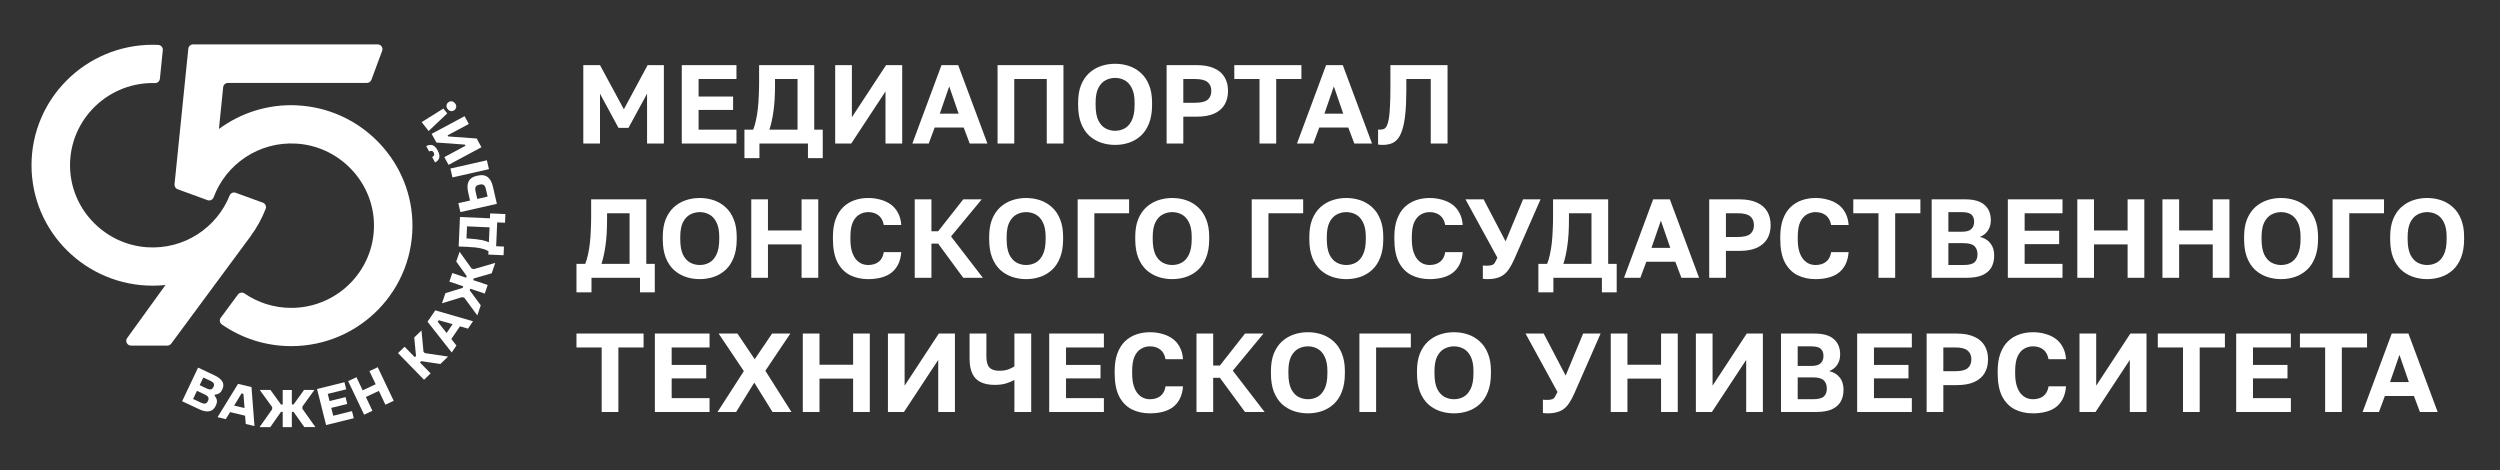 <svg width="2142" height="403" viewBox="0 0 2142 403" fill="none" xmlns="http://www.w3.org/2000/svg">
<rect x="0" y="0" width="2142" height="403" fill="#333333" stroke="none"/>
<path d="M499.776 123V55.8H514.08L534.528 93.624L554.88 55.8H568.8V123H554.4V80.28L538.464 109.56H529.92L514.08 80.28V123H499.776ZM584.151 123V55.8H630.999V67.704H598.551V82.68H628.119V94.2H598.551V111.096H630.999V123H584.151ZM637.826 135.48V111.096H645.314C646.274 108.856 647.074 106.168 647.714 103.032C648.418 99.896 648.962 96.536 649.346 92.952C649.73 89.368 649.986 85.72 650.114 82.008C650.306 78.232 650.402 74.584 650.402 71.064V55.8H697.634V111.096H704.93V135.48H692.258V123H650.69V135.48H637.826ZM659.234 111.096H683.33V67.704H664.034V72.984C664.034 81.816 663.586 89.272 662.69 95.352C661.858 101.368 660.706 106.616 659.234 111.096ZM715.589 123V55.8H729.893V100.44L759.173 55.8H772.997V123H758.693V78.36L729.317 123H715.589ZM781.71 123L806.67 55.8H820.974L846.03 123H830.862L825.678 109.272H800.814L795.726 123H781.71ZM805.23 97.368H821.358L813.294 74.04L805.23 97.368ZM854.714 123V55.8H911.162V123H896.858V67.704H869.018V123H854.714ZM955.418 124.152C951.194 124.152 947.194 123.512 943.418 122.232C939.642 120.952 936.25 118.968 933.242 116.28C930.298 113.528 927.962 109.976 926.234 105.624C924.57 101.272 923.738 96.024 923.738 89.88V87.96C923.738 82.072 924.57 77.048 926.234 72.888C927.962 68.664 930.298 65.208 933.242 62.52C936.25 59.832 939.642 57.848 943.418 56.568C947.194 55.288 951.194 54.648 955.418 54.648C959.642 54.648 963.642 55.288 967.417 56.568C971.194 57.848 974.554 59.832 977.498 62.52C980.506 65.208 982.842 68.664 984.506 72.888C986.234 77.048 987.098 82.072 987.098 87.96V89.88C987.098 96.024 986.234 101.272 984.506 105.624C982.842 109.976 980.506 113.528 977.498 116.28C974.554 118.968 971.194 120.952 967.417 122.232C963.642 123.512 959.642 124.152 955.418 124.152ZM955.418 112.056C958.362 112.056 961.082 111.384 963.578 110.04C966.138 108.632 968.186 106.328 969.722 103.128C971.322 99.864 972.122 95.448 972.122 89.88V87.96C972.122 82.712 971.322 78.552 969.722 75.48C968.186 72.344 966.138 70.104 963.578 68.76C961.082 67.416 958.362 66.744 955.418 66.744C952.538 66.744 949.818 67.416 947.258 68.76C944.698 70.104 942.618 72.344 941.018 75.48C939.482 78.552 938.714 82.712 938.714 87.96V89.88C938.714 95.448 939.482 99.864 941.018 103.128C942.618 106.328 944.698 108.632 947.258 110.04C949.818 111.384 952.538 112.056 955.418 112.056ZM999.557 123V55.8H1025.38C1031.46 55.8 1036.49 56.728 1040.45 58.584C1044.42 60.376 1047.37 62.936 1049.29 66.264C1051.21 69.528 1052.17 73.4 1052.17 77.88C1052.17 82.36 1051.21 86.264 1049.29 89.592C1047.37 92.856 1044.42 95.416 1040.45 97.272C1036.49 99.064 1031.46 99.96 1025.38 99.96H1013.86V123H999.557ZM1013.86 88.056H1023.94C1029.06 88.056 1032.65 87.192 1034.69 85.464C1036.81 83.736 1037.86 81.208 1037.86 77.88C1037.86 74.616 1036.81 72.12 1034.69 70.392C1032.65 68.6 1029.06 67.704 1023.94 67.704H1013.86V88.056ZM1079.15 123V67.704H1057.55V55.8H1115.05V67.704H1093.45V123H1079.15ZM1111.24 123L1136.2 55.8H1150.51L1175.56 123H1160.39L1155.21 109.272H1130.35L1125.26 123H1111.24ZM1134.76 97.368H1150.89L1142.83 74.04L1134.76 97.368ZM1184.58 124.152C1184.07 124.152 1183.43 124.12 1182.66 124.056C1181.9 124.056 1181.26 123.992 1180.74 123.864V111C1180.94 111.064 1181.42 111.096 1182.18 111.096C1183.46 111.096 1184.62 110.904 1185.64 110.52C1186.66 110.072 1187.53 109.144 1188.23 107.736C1188.94 106.328 1189.51 104.312 1189.96 101.688C1190.41 99 1190.73 95.512 1190.92 91.224C1191.18 86.872 1191.3 81.464 1191.3 75V55.8H1240.26V123H1225.86V67.704H1204.94V76.92C1204.94 85.048 1204.65 91.928 1204.07 97.56C1203.5 103.128 1202.63 107.672 1201.48 111.192C1200.39 114.712 1199.02 117.4 1197.35 119.256C1195.75 121.112 1193.86 122.392 1191.69 123.096C1189.51 123.8 1187.14 124.152 1184.58 124.152ZM493.92 250.48V226.096H501.408C502.368 223.856 503.168 221.168 503.808 218.032C504.512 214.896 505.056 211.536 505.44 207.952C505.824 204.368 506.08 200.72 506.208 197.008C506.4 193.232 506.496 189.584 506.496 186.064V170.8H553.728V226.096H561.024V250.48H548.352V238H506.784V250.48H493.92ZM515.328 226.096H539.424V182.704H520.128V187.984C520.128 196.816 519.68 204.272 518.784 210.352C517.952 216.368 516.8 221.616 515.328 226.096ZM599.543 239.152C595.319 239.152 591.319 238.512 587.543 237.232C583.767 235.952 580.375 233.968 577.367 231.28C574.423 228.528 572.087 224.976 570.359 220.624C568.695 216.272 567.863 211.024 567.863 204.88V202.96C567.863 197.072 568.695 192.048 570.359 187.888C572.087 183.664 574.423 180.208 577.367 177.52C580.375 174.832 583.767 172.848 587.543 171.568C591.319 170.288 595.319 169.648 599.543 169.648C603.767 169.648 607.767 170.288 611.542 171.568C615.319 172.848 618.679 174.832 621.623 177.52C624.631 180.208 626.967 183.664 628.631 187.888C630.359 192.048 631.223 197.072 631.223 202.96V204.88C631.223 211.024 630.359 216.272 628.631 220.624C626.967 224.976 624.631 228.528 621.623 231.28C618.679 233.968 615.319 235.952 611.542 237.232C607.767 238.512 603.767 239.152 599.543 239.152ZM599.543 227.056C602.487 227.056 605.207 226.384 607.703 225.04C610.263 223.632 612.311 221.328 613.847 218.128C615.447 214.864 616.247 210.448 616.247 204.88V202.96C616.247 197.712 615.447 193.552 613.847 190.48C612.311 187.344 610.263 185.104 607.703 183.76C605.207 182.416 602.487 181.744 599.543 181.744C596.663 181.744 593.943 182.416 591.383 183.76C588.823 185.104 586.743 187.344 585.143 190.48C583.607 193.552 582.839 197.712 582.839 202.96V204.88C582.839 210.448 583.607 214.864 585.143 218.128C586.743 221.328 588.823 223.632 591.383 225.04C593.943 226.384 596.663 227.056 599.543 227.056ZM643.682 238V170.8H657.986V197.488H686.786V170.8H701.09V238H686.786V209.392H657.986V238H643.682ZM743.884 239.152C738.06 239.152 732.844 238 728.236 235.696C723.692 233.328 720.108 229.648 717.484 224.656C714.924 219.6 713.644 213.008 713.644 204.88V202.96C713.644 197.072 714.412 192.048 715.948 187.888C717.484 183.664 719.628 180.208 722.38 177.52C725.196 174.832 728.428 172.848 732.076 171.568C735.724 170.288 739.66 169.648 743.884 169.648C747.66 169.648 751.18 170.128 754.444 171.088C757.772 171.984 760.716 173.36 763.276 175.216C765.836 177.072 767.884 179.472 769.42 182.416C771.02 185.36 771.948 188.816 772.204 192.784H757.228C756.524 189.008 754.988 186.224 752.62 184.432C750.252 182.64 747.34 181.744 743.884 181.744C741.196 181.744 738.7 182.416 736.396 183.76C734.092 185.04 732.204 187.216 730.732 190.288C729.324 193.36 728.62 197.584 728.62 202.96V204.88C728.62 209.104 729.068 212.656 729.964 215.536C730.86 218.352 732.044 220.624 733.516 222.352C734.988 224.016 736.62 225.232 738.412 226C740.204 226.704 742.028 227.056 743.884 227.056C747.532 227.056 750.54 226.128 752.908 224.272C755.276 222.352 756.716 219.6 757.228 216.016H772.204C771.884 220.176 770.956 223.76 769.42 226.768C767.884 229.712 765.868 232.112 763.372 233.968C760.876 235.76 757.964 237.072 754.636 237.904C751.308 238.736 747.724 239.152 743.884 239.152ZM783.745 238V170.8H798.049V198.16H803.809L825.313 170.8H841.153L814.849 202.576L842.113 238H825.313L803.809 208.72H798.049V238H783.745ZM879.199 239.152C874.975 239.152 870.975 238.512 867.199 237.232C863.423 235.952 860.031 233.968 857.023 231.28C854.079 228.528 851.743 224.976 850.015 220.624C848.351 216.272 847.519 211.024 847.519 204.88V202.96C847.519 197.072 848.351 192.048 850.015 187.888C851.743 183.664 854.079 180.208 857.023 177.52C860.031 174.832 863.423 172.848 867.199 171.568C870.975 170.288 874.975 169.648 879.199 169.648C883.423 169.648 887.423 170.288 891.199 171.568C894.975 172.848 898.335 174.832 901.279 177.52C904.287 180.208 906.623 183.664 908.287 187.888C910.015 192.048 910.879 197.072 910.879 202.96V204.88C910.879 211.024 910.015 216.272 908.287 220.624C906.623 224.976 904.287 228.528 901.279 231.28C898.335 233.968 894.975 235.952 891.199 237.232C887.423 238.512 883.423 239.152 879.199 239.152ZM879.199 227.056C882.143 227.056 884.863 226.384 887.359 225.04C889.919 223.632 891.967 221.328 893.503 218.128C895.103 214.864 895.903 210.448 895.903 204.88V202.96C895.903 197.712 895.103 193.552 893.503 190.48C891.967 187.344 889.919 185.104 887.359 183.76C884.863 182.416 882.143 181.744 879.199 181.744C876.319 181.744 873.599 182.416 871.039 183.76C868.479 185.104 866.399 187.344 864.799 190.48C863.263 193.552 862.495 197.712 862.495 202.96V204.88C862.495 210.448 863.263 214.864 864.799 218.128C866.399 221.328 868.479 223.632 871.039 225.04C873.599 226.384 876.319 227.056 879.199 227.056ZM923.339 238V170.8H967.403V182.704H937.643V238H923.339ZM1004.36 239.152C1000.13 239.152 996.131 238.512 992.355 237.232C988.579 235.952 985.187 233.968 982.179 231.28C979.235 228.528 976.899 224.976 975.171 220.624C973.507 216.272 972.675 211.024 972.675 204.88V202.96C972.675 197.072 973.507 192.048 975.171 187.888C976.899 183.664 979.235 180.208 982.179 177.52C985.187 174.832 988.579 172.848 992.355 171.568C996.131 170.288 1000.13 169.648 1004.36 169.648C1008.58 169.648 1012.58 170.288 1016.35 171.568C1020.13 172.848 1023.49 174.832 1026.44 177.52C1029.44 180.208 1031.78 183.664 1033.44 187.888C1035.17 192.048 1036.04 197.072 1036.04 202.96V204.88C1036.04 211.024 1035.17 216.272 1033.44 220.624C1031.78 224.976 1029.44 228.528 1026.44 231.28C1023.49 233.968 1020.13 235.952 1016.35 237.232C1012.58 238.512 1008.58 239.152 1004.36 239.152ZM1004.36 227.056C1007.3 227.056 1010.02 226.384 1012.52 225.04C1015.08 223.632 1017.12 221.328 1018.66 218.128C1020.26 214.864 1021.06 210.448 1021.06 204.88V202.96C1021.06 197.712 1020.26 193.552 1018.66 190.48C1017.12 187.344 1015.08 185.104 1012.52 183.76C1010.02 182.416 1007.3 181.744 1004.36 181.744C1001.48 181.744 998.755 182.416 996.195 183.76C993.635 185.104 991.555 187.344 989.955 190.48C988.419 193.552 987.651 197.712 987.651 202.96V204.88C987.651 210.448 988.419 214.864 989.955 218.128C991.555 221.328 993.635 223.632 996.195 225.04C998.755 226.384 1001.48 227.056 1004.36 227.056ZM1072.49 238V170.8H1116.56V182.704H1086.8V238H1072.49ZM1153.51 239.152C1149.29 239.152 1145.29 238.512 1141.51 237.232C1137.74 235.952 1134.34 233.968 1131.34 231.28C1128.39 228.528 1126.06 224.976 1124.33 220.624C1122.66 216.272 1121.83 211.024 1121.83 204.88V202.96C1121.83 197.072 1122.66 192.048 1124.33 187.888C1126.06 183.664 1128.39 180.208 1131.34 177.52C1134.34 174.832 1137.74 172.848 1141.51 171.568C1145.29 170.288 1149.29 169.648 1153.51 169.648C1157.74 169.648 1161.74 170.288 1165.51 171.568C1169.29 172.848 1172.65 174.832 1175.59 177.52C1178.6 180.208 1180.94 183.664 1182.6 187.888C1184.33 192.048 1185.19 197.072 1185.19 202.96V204.88C1185.19 211.024 1184.33 216.272 1182.6 220.624C1180.94 224.976 1178.6 228.528 1175.59 231.28C1172.65 233.968 1169.29 235.952 1165.51 237.232C1161.74 238.512 1157.74 239.152 1153.51 239.152ZM1153.51 227.056C1156.46 227.056 1159.18 226.384 1161.67 225.04C1164.23 223.632 1166.28 221.328 1167.82 218.128C1169.42 214.864 1170.22 210.448 1170.22 204.88V202.96C1170.22 197.712 1169.42 193.552 1167.82 190.48C1166.28 187.344 1164.23 185.104 1161.67 183.76C1159.18 182.416 1156.46 181.744 1153.51 181.744C1150.63 181.744 1147.91 182.416 1145.35 183.76C1142.79 185.104 1140.71 187.344 1139.11 190.48C1137.58 193.552 1136.81 197.712 1136.81 202.96V204.88C1136.81 210.448 1137.58 214.864 1139.11 218.128C1140.71 221.328 1142.79 223.632 1145.35 225.04C1147.91 226.384 1150.63 227.056 1153.51 227.056ZM1224.92 239.152C1219.09 239.152 1213.88 238 1209.27 235.696C1204.72 233.328 1201.14 229.648 1198.52 224.656C1195.96 219.6 1194.68 213.008 1194.68 204.88V202.96C1194.68 197.072 1195.44 192.048 1196.98 187.888C1198.52 183.664 1200.66 180.208 1203.41 177.52C1206.23 174.832 1209.46 172.848 1213.11 171.568C1216.76 170.288 1220.69 169.648 1224.92 169.648C1228.69 169.648 1232.21 170.128 1235.48 171.088C1238.8 171.984 1241.75 173.36 1244.31 175.216C1246.87 177.072 1248.92 179.472 1250.45 182.416C1252.05 185.36 1252.98 188.816 1253.24 192.784H1238.26C1237.56 189.008 1236.02 186.224 1233.65 184.432C1231.28 182.64 1228.37 181.744 1224.92 181.744C1222.23 181.744 1219.73 182.416 1217.43 183.76C1215.12 185.04 1213.24 187.216 1211.76 190.288C1210.36 193.36 1209.65 197.584 1209.65 202.96V204.88C1209.65 209.104 1210.1 212.656 1211 215.536C1211.89 218.352 1213.08 220.624 1214.55 222.352C1216.02 224.016 1217.65 225.232 1219.44 226C1221.24 226.704 1223.06 227.056 1224.92 227.056C1228.56 227.056 1231.57 226.128 1233.94 224.272C1236.31 222.352 1237.75 219.6 1238.26 216.016H1253.24C1252.92 220.176 1251.99 223.76 1250.45 226.768C1248.92 229.712 1246.9 232.112 1244.4 233.968C1241.91 235.76 1239 237.072 1235.67 237.904C1232.34 238.736 1228.76 239.152 1224.92 239.152ZM1274.34 239.152C1273.63 239.152 1272.93 239.12 1272.22 239.056C1271.58 238.992 1271.01 238.928 1270.5 238.864V227.44C1271.01 227.504 1271.58 227.568 1272.22 227.632C1272.93 227.632 1273.63 227.632 1274.34 227.632C1276.19 227.632 1277.63 227.408 1278.66 226.96C1279.68 226.512 1280.45 225.776 1280.96 224.752C1281.54 223.728 1282.21 222.416 1282.98 220.816L1255.62 170.8H1271.17L1289.98 206.8L1304.96 170.8H1319.94L1297.18 222.64C1295.84 225.584 1294.46 228.112 1293.06 230.224C1291.71 232.336 1290.14 234.064 1288.35 235.408C1286.62 236.688 1284.64 237.616 1282.4 238.192C1280.16 238.832 1277.47 239.152 1274.34 239.152ZM1318.08 250.48V226.096H1325.56C1326.52 223.856 1327.32 221.168 1327.96 218.032C1328.67 214.896 1329.21 211.536 1329.6 207.952C1329.98 204.368 1330.24 200.72 1330.36 197.008C1330.56 193.232 1330.65 189.584 1330.65 186.064V170.8H1377.88V226.096H1385.18V250.48H1372.51V238H1330.94V250.48H1318.08ZM1339.48 226.096H1363.58V182.704H1344.28V187.984C1344.28 196.816 1343.84 204.272 1342.94 210.352C1342.11 216.368 1340.96 221.616 1339.48 226.096ZM1391.46 238L1416.42 170.8H1430.72L1455.78 238H1440.61L1435.43 224.272H1410.56L1405.48 238H1391.46ZM1414.98 212.368H1431.11L1423.04 189.04L1414.98 212.368ZM1464.46 238V170.8H1490.29C1496.37 170.8 1501.39 171.728 1505.36 173.584C1509.33 175.376 1512.27 177.936 1514.19 181.264C1516.11 184.528 1517.07 188.4 1517.07 192.88C1517.07 197.36 1516.11 201.264 1514.19 204.592C1512.27 207.856 1509.33 210.416 1505.36 212.272C1501.39 214.064 1496.37 214.96 1490.29 214.96H1478.77V238H1464.46ZM1478.77 203.056H1488.85C1493.97 203.056 1497.55 202.192 1499.6 200.464C1501.71 198.736 1502.77 196.208 1502.77 192.88C1502.77 189.616 1501.71 187.12 1499.6 185.392C1497.55 183.6 1493.97 182.704 1488.85 182.704H1478.77V203.056ZM1555.57 239.152C1549.75 239.152 1544.53 238 1539.92 235.696C1535.38 233.328 1531.8 229.648 1529.17 224.656C1526.61 219.6 1525.33 213.008 1525.33 204.88V202.96C1525.33 197.072 1526.1 192.048 1527.64 187.888C1529.17 183.664 1531.32 180.208 1534.07 177.52C1536.88 174.832 1540.12 172.848 1543.76 171.568C1547.41 170.288 1551.35 169.648 1555.57 169.648C1559.35 169.648 1562.87 170.128 1566.13 171.088C1569.46 171.984 1572.4 173.36 1574.96 175.216C1577.52 177.072 1579.57 179.472 1581.11 182.416C1582.71 185.36 1583.64 188.816 1583.89 192.784H1568.92C1568.21 189.008 1566.68 186.224 1564.31 184.432C1561.94 182.64 1559.03 181.744 1555.57 181.744C1552.88 181.744 1550.39 182.416 1548.08 183.76C1545.78 185.04 1543.89 187.216 1542.42 190.288C1541.01 193.36 1540.31 197.584 1540.31 202.96V204.88C1540.31 209.104 1540.76 212.656 1541.65 215.536C1542.55 218.352 1543.73 220.624 1545.2 222.352C1546.68 224.016 1548.31 225.232 1550.1 226C1551.89 226.704 1553.72 227.056 1555.57 227.056C1559.22 227.056 1562.23 226.128 1564.6 224.272C1566.96 222.352 1568.4 219.6 1568.92 216.016H1583.89C1583.57 220.176 1582.64 223.76 1581.11 226.768C1579.57 229.712 1577.56 232.112 1575.06 233.968C1572.56 235.76 1569.65 237.072 1566.32 237.904C1563 238.736 1559.41 239.152 1555.57 239.152ZM1609.49 238V182.704H1587.89V170.8H1645.39V182.704H1623.79V238H1609.49ZM1655.06 238V170.8H1683.76C1691.31 170.8 1696.85 172.4 1700.37 175.6C1703.95 178.736 1705.75 183.12 1705.75 188.752C1705.75 192.208 1704.88 195.184 1703.15 197.68C1701.49 200.112 1699.22 201.872 1696.34 202.96C1700.18 203.856 1703.19 205.68 1705.36 208.432C1707.54 211.12 1708.63 214.64 1708.63 218.992C1708.63 222.832 1707.83 226.192 1706.23 229.072C1704.63 231.888 1702.1 234.096 1698.64 235.696C1695.19 237.232 1690.64 238 1685.01 238H1655.06ZM1669.36 227.056H1682.42C1686.9 227.056 1690 226.288 1691.73 224.752C1693.46 223.216 1694.32 220.944 1694.32 217.936C1694.32 214.928 1693.46 212.592 1691.73 210.928C1690.07 209.2 1686.93 208.336 1682.32 208.336H1669.36V227.056ZM1669.36 198.544H1680.88C1684.79 198.544 1687.51 197.776 1689.04 196.24C1690.64 194.704 1691.44 192.624 1691.44 190C1691.44 187.312 1690.67 185.264 1689.14 183.856C1687.6 182.448 1684.88 181.744 1680.98 181.744H1669.36V198.544ZM1720.31 238V170.8H1767.16V182.704H1734.71V197.68H1764.28V209.2H1734.71V226.096H1767.16V238H1720.31ZM1779.84 238V170.8H1794.14V197.488H1822.94V170.8H1837.25V238H1822.94V209.392H1794.14V238H1779.84ZM1852.78 238V170.8H1867.08V197.488H1895.88V170.8H1910.18V238H1895.88V209.392H1867.08V238H1852.78ZM1954.42 239.152C1950.19 239.152 1946.19 238.512 1942.42 237.232C1938.64 235.952 1935.25 233.968 1932.24 231.28C1929.3 228.528 1926.96 224.976 1925.23 220.624C1923.57 216.272 1922.74 211.024 1922.74 204.88V202.96C1922.74 197.072 1923.57 192.048 1925.23 187.888C1926.96 183.664 1929.3 180.208 1932.24 177.52C1935.25 174.832 1938.64 172.848 1942.42 171.568C1946.19 170.288 1950.19 169.648 1954.42 169.648C1958.64 169.648 1962.64 170.288 1966.42 171.568C1970.19 172.848 1973.55 174.832 1976.5 177.52C1979.51 180.208 1981.84 183.664 1983.51 187.888C1985.23 192.048 1986.1 197.072 1986.1 202.96V204.88C1986.1 211.024 1985.23 216.272 1983.51 220.624C1981.84 224.976 1979.51 228.528 1976.5 231.28C1973.55 233.968 1970.19 235.952 1966.42 237.232C1962.64 238.512 1958.64 239.152 1954.42 239.152ZM1954.42 227.056C1957.36 227.056 1960.08 226.384 1962.58 225.04C1965.14 223.632 1967.19 221.328 1968.72 218.128C1970.32 214.864 1971.12 210.448 1971.12 204.88V202.96C1971.12 197.712 1970.32 193.552 1968.72 190.48C1967.19 187.344 1965.14 185.104 1962.58 183.76C1960.08 182.416 1957.36 181.744 1954.42 181.744C1951.54 181.744 1948.82 182.416 1946.26 183.76C1943.7 185.104 1941.62 187.344 1940.02 190.48C1938.48 193.552 1937.71 197.712 1937.71 202.96V204.88C1937.71 210.448 1938.48 214.864 1940.02 218.128C1941.62 221.328 1943.7 223.632 1946.26 225.04C1948.82 226.384 1951.54 227.056 1954.42 227.056ZM1998.56 238V170.8H2042.62V182.704H2012.86V238H1998.56ZM2079.57 239.152C2075.35 239.152 2071.35 238.512 2067.57 237.232C2063.8 235.952 2060.41 233.968 2057.4 231.28C2054.45 228.528 2052.12 224.976 2050.39 220.624C2048.73 216.272 2047.89 211.024 2047.89 204.88V202.96C2047.89 197.072 2048.73 192.048 2050.39 187.888C2052.12 183.664 2054.45 180.208 2057.4 177.52C2060.41 174.832 2063.8 172.848 2067.57 171.568C2071.35 170.288 2075.35 169.648 2079.57 169.648C2083.8 169.648 2087.8 170.288 2091.57 171.568C2095.35 172.848 2098.71 174.832 2101.65 177.52C2104.66 180.208 2107 183.664 2108.66 187.888C2110.39 192.048 2111.25 197.072 2111.25 202.96V204.88C2111.25 211.024 2110.39 216.272 2108.66 220.624C2107 224.976 2104.66 228.528 2101.65 231.28C2098.71 233.968 2095.35 235.952 2091.57 237.232C2087.8 238.512 2083.8 239.152 2079.57 239.152ZM2079.57 227.056C2082.52 227.056 2085.24 226.384 2087.73 225.04C2090.29 223.632 2092.34 221.328 2093.88 218.128C2095.48 214.864 2096.28 210.448 2096.28 204.88V202.96C2096.28 197.712 2095.48 193.552 2093.88 190.48C2092.34 187.344 2090.29 185.104 2087.73 183.76C2085.24 182.416 2082.52 181.744 2079.57 181.744C2076.69 181.744 2073.97 182.416 2071.41 183.76C2068.85 185.104 2066.77 187.344 2065.17 190.48C2063.64 193.552 2062.87 197.712 2062.87 202.96V204.88C2062.87 210.448 2063.64 214.864 2065.17 218.128C2066.77 221.328 2068.85 223.632 2071.41 225.04C2073.97 226.384 2076.69 227.056 2079.57 227.056ZM515.52 353V297.704H493.92V285.8H551.424V297.704H529.824V353H515.52ZM561.089 353V285.8H607.937V297.704H575.489V312.68H605.057V324.2H575.489V341.096H607.937V353H561.089ZM614.764 353L637.324 317.96L615.724 285.8H631.852L646.636 307.784L661.516 285.8H677.164L655.756 317.672L678.124 353H661.9L646.252 327.848L630.7 353H614.764ZM687.839 353V285.8H702.143V312.488H730.943V285.8H745.247V353H730.943V324.392H702.143V353H687.839ZM760.776 353V285.8H775.08V330.44L804.36 285.8H818.184V353H803.88V308.36L774.504 353H760.776ZM869.138 353V325.448C867.474 326.536 865.202 327.528 862.322 328.424C859.506 329.32 856.21 329.768 852.434 329.768C845.074 329.768 839.602 327.976 836.018 324.392C832.498 320.744 830.738 315.048 830.738 307.304V285.8H845.138V305.48C845.138 309.832 846.002 312.968 847.73 314.888C849.522 316.744 852.338 317.672 856.178 317.672C859.186 317.672 861.746 317.288 863.858 316.52C866.034 315.688 867.794 314.824 869.138 313.928V285.8H883.538V353H869.138ZM898.964 353V285.8H945.812V297.704H913.364V312.68H942.932V324.2H913.364V341.096H945.812V353H898.964ZM985.29 354.152C979.466 354.152 974.25 353 969.642 350.696C965.098 348.328 961.514 344.648 958.89 339.656C956.33 334.6 955.05 328.008 955.05 319.88V317.96C955.05 312.072 955.818 307.048 957.354 302.888C958.89 298.664 961.034 295.208 963.786 292.52C966.602 289.832 969.834 287.848 973.482 286.568C977.13 285.288 981.066 284.648 985.29 284.648C989.066 284.648 992.586 285.128 995.85 286.088C999.178 286.984 1002.12 288.36 1004.68 290.216C1007.24 292.072 1009.29 294.472 1010.83 297.416C1012.43 300.36 1013.35 303.816 1013.61 307.784H998.634C997.93 304.008 996.394 301.224 994.026 299.432C991.658 297.64 988.746 296.744 985.29 296.744C982.602 296.744 980.106 297.416 977.802 298.76C975.498 300.04 973.61 302.216 972.138 305.288C970.73 308.36 970.026 312.584 970.026 317.96V319.88C970.026 324.104 970.474 327.656 971.37 330.536C972.266 333.352 973.45 335.624 974.922 337.352C976.394 339.016 978.026 340.232 979.818 341C981.61 341.704 983.434 342.056 985.29 342.056C988.938 342.056 991.946 341.128 994.314 339.272C996.682 337.352 998.122 334.6 998.634 331.016H1013.61C1013.29 335.176 1012.36 338.76 1010.83 341.768C1009.29 344.712 1007.27 347.112 1004.78 348.968C1002.28 350.76 999.37 352.072 996.042 352.904C992.714 353.736 989.13 354.152 985.29 354.152ZM1025.15 353V285.8H1039.46V313.16H1045.22L1066.72 285.8H1082.56L1056.26 317.576L1083.52 353H1066.72L1045.22 323.72H1039.46V353H1025.15ZM1120.61 354.152C1116.38 354.152 1112.38 353.512 1108.61 352.232C1104.83 350.952 1101.44 348.968 1098.43 346.28C1095.49 343.528 1093.15 339.976 1091.42 335.624C1089.76 331.272 1088.93 326.024 1088.93 319.88V317.96C1088.93 312.072 1089.76 307.048 1091.42 302.888C1093.15 298.664 1095.49 295.208 1098.43 292.52C1101.44 289.832 1104.83 287.848 1108.61 286.568C1112.38 285.288 1116.38 284.648 1120.61 284.648C1124.83 284.648 1128.83 285.288 1132.6 286.568C1136.38 287.848 1139.74 289.832 1142.69 292.52C1145.69 295.208 1148.03 298.664 1149.69 302.888C1151.42 307.048 1152.29 312.072 1152.29 317.96V319.88C1152.29 326.024 1151.42 331.272 1149.69 335.624C1148.03 339.976 1145.69 343.528 1142.69 346.28C1139.74 348.968 1136.38 350.952 1132.6 352.232C1128.83 353.512 1124.83 354.152 1120.61 354.152ZM1120.61 342.056C1123.55 342.056 1126.27 341.384 1128.77 340.04C1131.33 338.632 1133.37 336.328 1134.91 333.128C1136.51 329.864 1137.31 325.448 1137.31 319.88V317.96C1137.31 312.712 1136.51 308.552 1134.91 305.48C1133.37 302.344 1131.33 300.104 1128.77 298.76C1126.27 297.416 1123.55 296.744 1120.61 296.744C1117.73 296.744 1115.01 297.416 1112.45 298.76C1109.89 300.104 1107.81 302.344 1106.21 305.48C1104.67 308.552 1103.9 312.712 1103.9 317.96V319.88C1103.9 325.448 1104.67 329.864 1106.21 333.128C1107.81 336.328 1109.89 338.632 1112.45 340.04C1115.01 341.384 1117.73 342.056 1120.61 342.056ZM1164.74 353V285.8H1208.81V297.704H1179.05V353H1164.74ZM1245.76 354.152C1241.54 354.152 1237.54 353.512 1233.76 352.232C1229.99 350.952 1226.59 348.968 1223.59 346.28C1220.64 343.528 1218.31 339.976 1216.58 335.624C1214.91 331.272 1214.08 326.024 1214.08 319.88V317.96C1214.08 312.072 1214.91 307.048 1216.58 302.888C1218.31 298.664 1220.64 295.208 1223.59 292.52C1226.59 289.832 1229.99 287.848 1233.76 286.568C1237.54 285.288 1241.54 284.648 1245.76 284.648C1249.99 284.648 1253.99 285.288 1257.76 286.568C1261.54 287.848 1264.9 289.832 1267.84 292.52C1270.85 295.208 1273.19 298.664 1274.85 302.888C1276.58 307.048 1277.44 312.072 1277.44 317.96V319.88C1277.44 326.024 1276.58 331.272 1274.85 335.624C1273.19 339.976 1270.85 343.528 1267.84 346.28C1264.9 348.968 1261.54 350.952 1257.76 352.232C1253.99 353.512 1249.99 354.152 1245.76 354.152ZM1245.76 342.056C1248.71 342.056 1251.43 341.384 1253.92 340.04C1256.48 338.632 1258.53 336.328 1260.07 333.128C1261.67 329.864 1262.47 325.448 1262.47 319.88V317.96C1262.47 312.712 1261.67 308.552 1260.07 305.48C1258.53 302.344 1256.48 300.104 1253.92 298.76C1251.43 297.416 1248.71 296.744 1245.76 296.744C1242.88 296.744 1240.16 297.416 1237.6 298.76C1235.04 300.104 1232.96 302.344 1231.36 305.48C1229.83 308.552 1229.06 312.712 1229.06 317.96V319.88C1229.06 325.448 1229.83 329.864 1231.36 333.128C1232.96 336.328 1235.04 338.632 1237.6 340.04C1240.16 341.384 1242.88 342.056 1245.76 342.056ZM1325.81 354.152C1325.1 354.152 1324.4 354.12 1323.69 354.056C1323.05 353.992 1322.48 353.928 1321.97 353.864V342.44C1322.48 342.504 1323.05 342.568 1323.69 342.632C1324.4 342.632 1325.1 342.632 1325.81 342.632C1327.66 342.632 1329.1 342.408 1330.12 341.96C1331.15 341.512 1331.92 340.776 1332.43 339.752C1333.01 338.728 1333.68 337.416 1334.45 335.816L1307.09 285.8H1322.64L1341.45 321.8L1356.43 285.8H1371.41L1348.65 337.64C1347.31 340.584 1345.93 343.112 1344.53 345.224C1343.18 347.336 1341.61 349.064 1339.82 350.408C1338.09 351.688 1336.11 352.616 1333.87 353.192C1331.63 353.832 1328.94 354.152 1325.81 354.152ZM1380.09 353V285.8H1394.39V312.488H1423.19V285.8H1437.5V353H1423.19V324.392H1394.39V353H1380.09ZM1453.03 353V285.8H1467.33V330.44L1496.61 285.8H1510.43V353H1496.13V308.36L1466.75 353H1453.03ZM1525.96 353V285.8H1554.67C1562.22 285.8 1567.76 287.4 1571.28 290.6C1574.86 293.736 1576.65 298.12 1576.65 303.752C1576.65 307.208 1575.79 310.184 1574.06 312.68C1572.4 315.112 1570.12 316.872 1567.24 317.96C1571.08 318.856 1574.09 320.68 1576.27 323.432C1578.44 326.12 1579.53 329.64 1579.53 333.992C1579.53 337.832 1578.73 341.192 1577.13 344.072C1575.53 346.888 1573 349.096 1569.55 350.696C1566.09 352.232 1561.55 353 1555.92 353H1525.96ZM1540.27 342.056H1553.32C1557.8 342.056 1560.91 341.288 1562.64 339.752C1564.36 338.216 1565.23 335.944 1565.23 332.936C1565.23 329.928 1564.36 327.592 1562.64 325.928C1560.97 324.2 1557.84 323.336 1553.23 323.336H1540.27V342.056ZM1540.27 313.544H1551.79C1555.69 313.544 1558.41 312.776 1559.95 311.24C1561.55 309.704 1562.35 307.624 1562.35 305C1562.35 302.312 1561.58 300.264 1560.04 298.856C1558.51 297.448 1555.79 296.744 1551.88 296.744H1540.27V313.544ZM1591.21 353V285.8H1638.06V297.704H1605.61V312.68H1635.18V324.2H1605.61V341.096H1638.06V353H1591.21ZM1650.74 353V285.8H1676.57C1682.65 285.8 1687.67 286.728 1691.64 288.584C1695.61 290.376 1698.55 292.936 1700.47 296.264C1702.39 299.528 1703.35 303.4 1703.35 307.88C1703.35 312.36 1702.39 316.264 1700.47 319.592C1698.55 322.856 1695.61 325.416 1691.64 327.272C1687.67 329.064 1682.65 329.96 1676.57 329.96H1665.05V353H1650.74ZM1665.05 318.056H1675.13C1680.25 318.056 1683.83 317.192 1685.88 315.464C1687.99 313.736 1689.05 311.208 1689.05 307.88C1689.05 304.616 1687.99 302.12 1685.88 300.392C1683.83 298.6 1680.25 297.704 1675.13 297.704H1665.05V318.056ZM1741.85 354.152C1736.03 354.152 1730.81 353 1726.2 350.696C1721.66 348.328 1718.08 344.648 1715.45 339.656C1712.89 334.6 1711.61 328.008 1711.61 319.88V317.96C1711.61 312.072 1712.38 307.048 1713.92 302.888C1715.45 298.664 1717.6 295.208 1720.35 292.52C1723.16 289.832 1726.4 287.848 1730.04 286.568C1733.69 285.288 1737.63 284.648 1741.85 284.648C1745.63 284.648 1749.15 285.128 1752.41 286.088C1755.74 286.984 1758.68 288.36 1761.24 290.216C1763.8 292.072 1765.85 294.472 1767.39 297.416C1768.99 300.36 1769.92 303.816 1770.17 307.784H1755.2C1754.49 304.008 1752.96 301.224 1750.59 299.432C1748.22 297.64 1745.31 296.744 1741.85 296.744C1739.16 296.744 1736.67 297.416 1734.36 298.76C1732.06 300.04 1730.17 302.216 1728.7 305.288C1727.29 308.36 1726.59 312.584 1726.59 317.96V319.88C1726.59 324.104 1727.04 327.656 1727.93 330.536C1728.83 333.352 1730.01 335.624 1731.48 337.352C1732.96 339.016 1734.59 340.232 1736.38 341C1738.17 341.704 1740 342.056 1741.85 342.056C1745.5 342.056 1748.51 341.128 1750.88 339.272C1753.24 337.352 1754.68 334.6 1755.2 331.016H1770.17C1769.85 335.176 1768.92 338.76 1767.39 341.768C1765.85 344.712 1763.84 347.112 1761.34 348.968C1758.84 350.76 1755.93 352.072 1752.6 352.904C1749.28 353.736 1745.69 354.152 1741.85 354.152ZM1781.71 353V285.8H1796.02V330.44L1825.3 285.8H1839.12V353H1824.82V308.36L1795.44 353H1781.71ZM1870.4 353V297.704H1848.8V285.8H1906.3V297.704H1884.7V353H1870.4ZM1915.96 353V285.8H1962.81V297.704H1930.36V312.68H1959.93V324.2H1930.36V341.096H1962.81V353H1915.96ZM1992.18 353V297.704H1970.58V285.8H2028.08V297.704H2006.48V353H1992.18ZM2024.27 353L2049.23 285.8H2063.54L2088.59 353H2073.42L2068.24 339.272H2043.38L2038.29 353H2024.27ZM2047.79 327.368H2063.92L2055.86 304.04L2047.79 327.368Z" fill="white"/>
<g clip-path="url(#clip0_321_5394)">
<path d="M254.817 90.256C229.565 89.002 206.191 96.752 187.58 110.513L191.209 74.705C191.415 72.633 193.191 71.047 195.302 71.047H314.358C316.083 71.047 317.627 69.973 318.219 68.387L327.435 43.501C328.413 40.841 326.431 38.027 323.574 38.027H165.442C163.331 38.027 161.58 39.613 161.349 41.685L149.533 157.907C149.353 159.748 150.434 161.513 152.21 162.153L177.772 171.488C179.883 172.256 182.225 171.181 183.023 169.084C193.474 140.898 221.533 121.127 253.891 123.045C289.105 125.143 317.807 153.354 320.253 188.318C323.136 229.42 290.315 263.796 249.54 263.796C234.661 263.796 220.864 259.218 209.46 251.417C207.632 250.163 205.161 250.598 203.848 252.363L189.15 272.236C187.786 274.078 188.223 276.687 190.128 278.017C206.963 289.705 227.428 296.56 249.54 296.56C308.515 296.56 356.008 247.708 353.28 188.497C350.834 135.783 307.871 92.916 254.817 90.307V90.256Z" fill="white"/>
<path d="M225.238 173.662L201.967 165.17C199.882 164.403 197.565 165.426 196.767 167.472C185.801 194.942 157.923 213.997 125.977 211.848C90.994 209.495 62.627 181.386 60.181 146.627C57.272 105.525 90.119 71.149 130.894 71.149C131.538 71.149 132.181 71.149 132.799 71.175C134.935 71.251 136.763 69.615 136.995 67.466L139.492 42.989C139.723 40.661 137.947 38.615 135.605 38.487C134.034 38.41 132.49 38.359 130.894 38.359C73.49 38.385 27 84.603 27 141.588C27 198.574 73.49 244.766 130.843 244.766C134.524 244.766 138.179 244.561 141.783 244.203L108.936 289.654C106.98 292.339 108.936 296.099 112.257 296.099H143.405C144.717 296.099 145.927 295.485 146.699 294.437L214.967 202.078H214.915C220.089 195.019 224.363 187.269 227.606 178.982C228.455 176.833 227.374 174.429 225.212 173.636L225.238 173.662Z" fill="white"/>
<path d="M183.871 321.625C190.049 324.515 192.906 328.479 190.563 333.39L190.126 334.336C189.096 336.536 187.191 337.892 184.282 338.071L183.845 339.017C185.93 341.37 186.522 344.005 185.106 347.023L184.617 348.046C182.3 352.905 177.384 353.801 170.794 350.706L156.044 343.774L169.713 314.975L183.896 321.625H183.871ZM165.465 341.856L172.313 345.053C175.067 346.358 176.972 346.025 177.95 343.928L178.336 343.109C179.314 341.038 178.388 339.35 175.53 338.02L168.76 334.848L165.439 341.856H165.465ZM171.077 330.014L177.512 333.032C180.009 334.209 181.786 333.774 182.686 331.881L183.073 331.063C183.948 329.221 183.124 327.635 180.55 326.408L174.192 323.441L171.077 330.014Z" fill="white"/>
<path d="M215.482 331.675L218.03 365.053L210.565 363.262L209.999 356.177L197.153 353.083L193.421 359.119L186.393 357.431L203.949 328.887L215.456 331.649L215.482 331.675ZM200.603 347.507L209.535 349.655L208.557 337.429L206.987 337.046L200.603 347.481V347.507Z" fill="white"/>
<path d="M231.747 334.155L240.756 346.585H242.224V334.129H250.049V346.56H251.517L260.5 334.104H269.356L259.11 348.324V350.268L270.231 365.921H260.732L251.517 352.877H250.049V365.947H242.224V352.877H240.756L231.592 365.947H222.403L233.188 350.652V348.785L222.557 334.104H231.747V334.155Z" fill="white"/>
<path d="M295.127 327.48L296.645 333.568L280.814 337.481L282.359 343.62L296.053 340.243L297.521 346.101L283.826 349.477L285.525 356.203L301.588 352.239L303.107 358.326L279.398 364.184L271.65 333.286L295.127 327.48Z" fill="white"/>
<path d="M305.396 323.185L310.75 334.439L321.871 329.222L316.516 317.968L323.621 314.617L337.316 343.391L330.211 346.742L324.599 334.925L313.479 340.143L319.091 351.96L311.986 355.31L298.291 326.536L305.396 323.185Z" fill="white"/>
<path d="M346.658 297.068L355.385 306.02L356.44 304.997L354.922 289.114L361.125 283.129L362.85 301.391L363.983 302.542L383.933 305.509L377.317 311.878L360.971 309.422L359.813 310.547L368.951 319.934L363.313 325.382L341.021 302.516L346.658 297.068Z" fill="white"/>
<path d="M372.947 265.916L405.279 275.252L400.98 281.569L394.107 279.6L386.693 290.47L391.069 296.072L387.028 302.005L366.306 275.635L372.947 265.891V265.916ZM382.652 285.329L387.8 277.758L375.959 274.382L375.058 275.712L382.652 285.329Z" fill="white"/>
<path d="M381.673 251.133L396.423 246.683L396.886 245.301L385.02 241.286L387.542 233.92L399.409 237.935L399.873 236.554L390.914 224.072L393.772 215.734L403.991 229.981L405.845 230.62L424.353 225.223L421.29 234.15L405.87 238.6L405.407 239.981L417.866 244.176L415.343 251.542L402.884 247.348L402.421 248.729L411.92 261.594L408.959 270.239L397.865 255.149L396.089 254.56L378.687 259.829L381.647 251.184L381.673 251.133Z" fill="white"/>
<path d="M394.128 185.939L419.793 187.038L419.973 182.844L433.024 183.406L432.689 190.824L425.996 190.542L425.095 210.978L431.788 211.26L431.454 218.677L418.403 218.114L418.531 215.224C415.314 213.332 410.5 211.95 401.027 211.541L392.995 211.183L394.102 185.913L394.128 185.939ZM401.361 204.38C411.195 204.993 415.7 206.119 418.892 207.577L419.458 194.788L400.152 193.944L399.688 204.277L401.361 204.354V204.38Z" fill="white"/>
<path d="M385.921 144.401L417.172 137.316L418.922 144.938L387.672 152.023L385.921 144.401ZM392.743 174.071L402.731 171.82L401.135 164.914C399.281 156.857 401.804 152.177 408.136 150.744L409.758 150.386C416.245 148.928 420.544 152.1 422.372 160.054L425.718 174.633L394.467 181.718L392.717 174.096L392.743 174.071ZM417.79 168.418L416.322 162.024C415.601 158.827 414.186 157.446 411.251 158.111L410.273 158.341C407.39 159.006 406.721 160.847 407.467 164.044L408.934 170.439L417.79 168.444V168.418Z" fill="white"/>
<path d="M370.241 134.554C372.095 133.556 372.481 132.354 371.657 130.845L371.528 130.589C370.808 129.259 369.521 128.773 367.667 129.771L365.17 125.167C369.469 122.865 372.558 124.476 374.875 128.722L375.107 129.157C377.398 133.377 377.063 136.881 372.79 139.183L370.267 134.554H370.241ZM380.692 134.631L398.866 124.886L398.326 123.888L373.897 122.123L369.855 114.68L398.042 99.564L401.672 106.214L383.498 115.959L384.013 116.906L408.442 118.671L412.509 126.139L384.322 141.255L380.692 134.605V134.631Z" fill="white"/>
<path d="M361.283 104.628L379.92 92.99L383.189 97.16L367.255 112.25L361.283 104.602V104.628ZM389.805 88.463L389.985 88.694C391.375 90.458 391.247 92.863 389.368 94.32L389.29 94.372C387.488 95.778 385.043 95.369 383.653 93.579L383.473 93.349C382.083 91.584 382.263 89.077 384.065 87.696L384.142 87.645C386.021 86.187 388.415 86.699 389.805 88.463Z" fill="white"/>
</g>
<defs>
<clipPath id="clip0_321_5394">
<rect width="406" height="328" fill="white" transform="translate(27 38)"/>
</clipPath>
</defs>
</svg>
